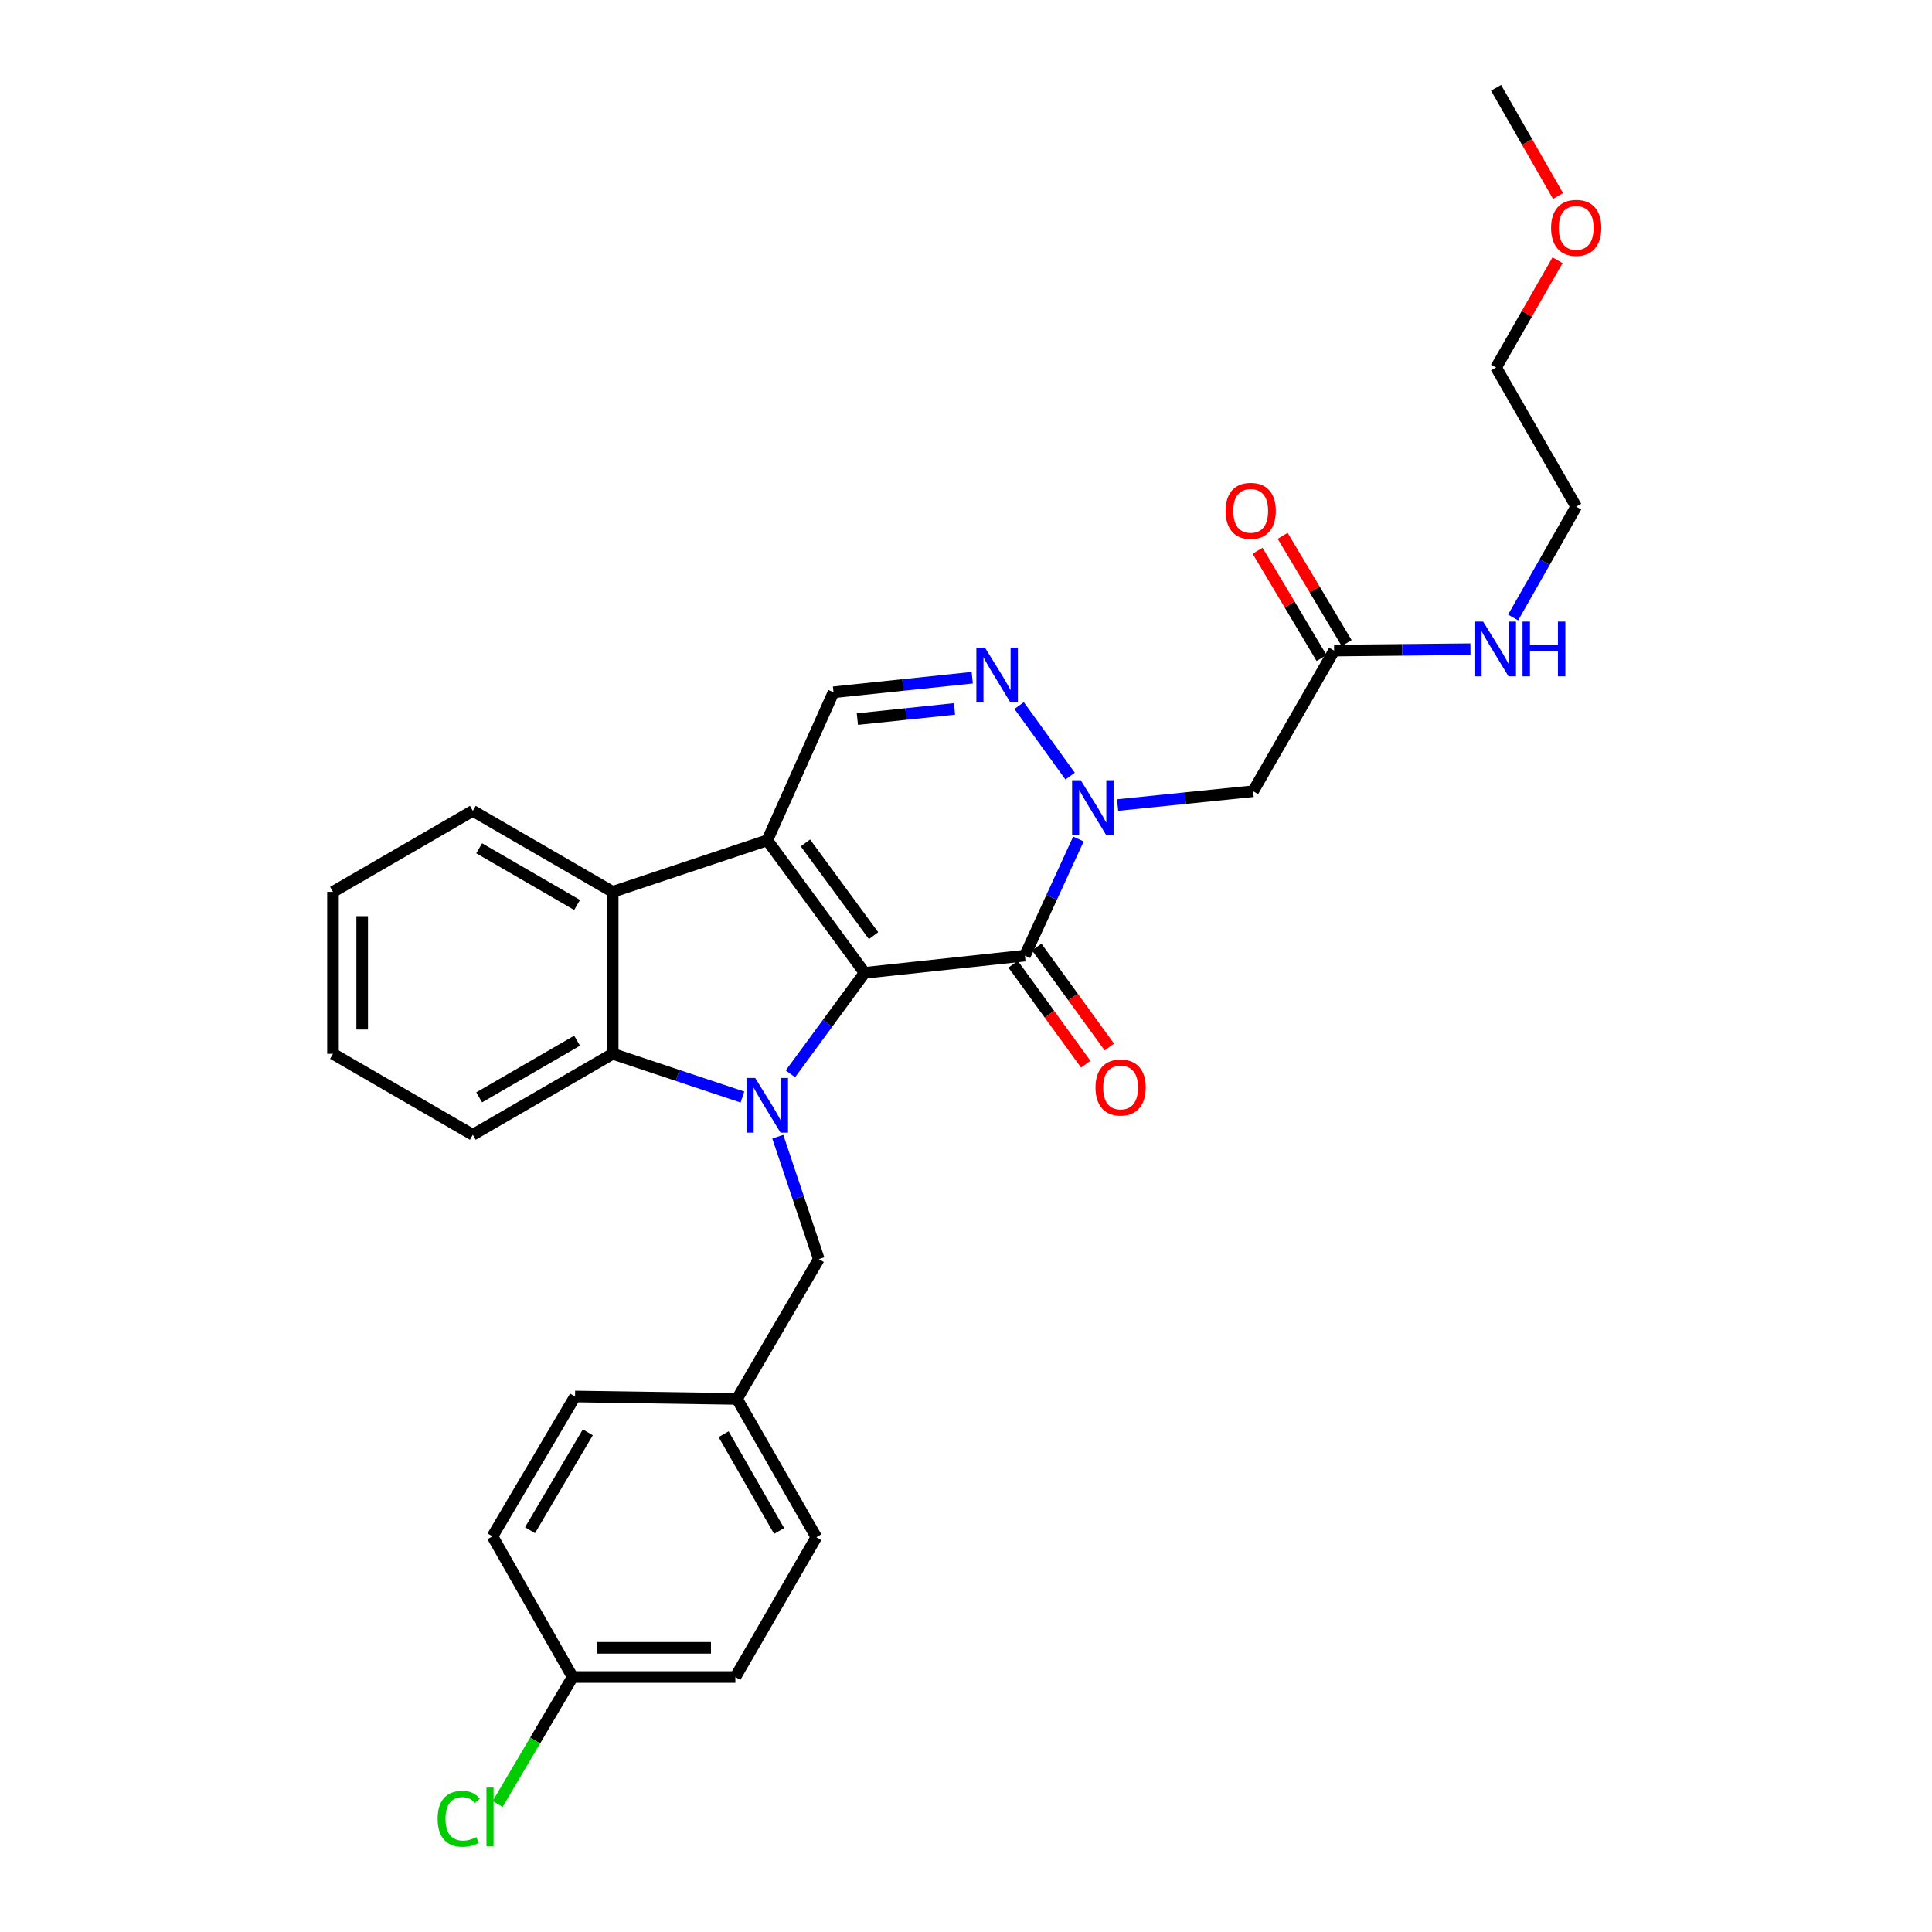 <?xml version='1.0' encoding='iso-8859-1'?>
<svg version='1.1' baseProfile='full'
              xmlns='http://www.w3.org/2000/svg'
                      xmlns:rdkit='http://www.rdkit.org/xml'
                      xmlns:xlink='http://www.w3.org/1999/xlink'
                  xml:space='preserve'
width='1000px' height='1000px' viewBox='0 0 1000 1000'>
<!-- END OF HEADER -->
<rect style='opacity:1.0;fill:#FFFFFF;stroke:none' width='1000' height='1000' x='0' y='0'> </rect>
<path class='bond-0' d='M 447.53,503.542 L 397.139,434.949' style='fill:none;fill-rule:evenodd;stroke:#000000;stroke-width:6px;stroke-linecap:butt;stroke-linejoin:miter;stroke-opacity:1' />
<path class='bond-0' d='M 452.15,484.306 L 416.876,436.291' style='fill:none;fill-rule:evenodd;stroke:#000000;stroke-width:6px;stroke-linecap:butt;stroke-linejoin:miter;stroke-opacity:1' />
<path class='bond-1' d='M 447.53,503.542 L 428.32,529.678' style='fill:none;fill-rule:evenodd;stroke:#000000;stroke-width:6px;stroke-linecap:butt;stroke-linejoin:miter;stroke-opacity:1' />
<path class='bond-1' d='M 428.32,529.678 L 409.11,555.814' style='fill:none;fill-rule:evenodd;stroke:#0000FF;stroke-width:6px;stroke-linecap:butt;stroke-linejoin:miter;stroke-opacity:1' />
<path class='bond-2' d='M 447.53,503.542 L 530.496,494.634' style='fill:none;fill-rule:evenodd;stroke:#000000;stroke-width:6px;stroke-linecap:butt;stroke-linejoin:miter;stroke-opacity:1' />
<path class='bond-6' d='M 397.139,434.949 L 317.127,461.63' style='fill:none;fill-rule:evenodd;stroke:#000000;stroke-width:6px;stroke-linecap:butt;stroke-linejoin:miter;stroke-opacity:1' />
<path class='bond-7' d='M 397.139,434.949 L 431.427,358.313' style='fill:none;fill-rule:evenodd;stroke:#000000;stroke-width:6px;stroke-linecap:butt;stroke-linejoin:miter;stroke-opacity:1' />
<path class='bond-5' d='M 384.29,567.821 L 350.709,556.633' style='fill:none;fill-rule:evenodd;stroke:#0000FF;stroke-width:6px;stroke-linecap:butt;stroke-linejoin:miter;stroke-opacity:1' />
<path class='bond-5' d='M 350.709,556.633 L 317.127,545.445' style='fill:none;fill-rule:evenodd;stroke:#000000;stroke-width:6px;stroke-linecap:butt;stroke-linejoin:miter;stroke-opacity:1' />
<path class='bond-9' d='M 402.587,588.36 L 413.199,620.026' style='fill:none;fill-rule:evenodd;stroke:#0000FF;stroke-width:6px;stroke-linecap:butt;stroke-linejoin:miter;stroke-opacity:1' />
<path class='bond-9' d='M 413.199,620.026 L 423.812,651.693' style='fill:none;fill-rule:evenodd;stroke:#000000;stroke-width:6px;stroke-linecap:butt;stroke-linejoin:miter;stroke-opacity:1' />
<path class='bond-3' d='M 530.496,494.634 L 544.342,464.45' style='fill:none;fill-rule:evenodd;stroke:#000000;stroke-width:6px;stroke-linecap:butt;stroke-linejoin:miter;stroke-opacity:1' />
<path class='bond-3' d='M 544.342,464.45 L 558.187,434.266' style='fill:none;fill-rule:evenodd;stroke:#0000FF;stroke-width:6px;stroke-linecap:butt;stroke-linejoin:miter;stroke-opacity:1' />
<path class='bond-11' d='M 524.383,499.075 L 543.179,524.945' style='fill:none;fill-rule:evenodd;stroke:#000000;stroke-width:6px;stroke-linecap:butt;stroke-linejoin:miter;stroke-opacity:1' />
<path class='bond-11' d='M 543.179,524.945 L 561.975,550.814' style='fill:none;fill-rule:evenodd;stroke:#FF0000;stroke-width:6px;stroke-linecap:butt;stroke-linejoin:miter;stroke-opacity:1' />
<path class='bond-11' d='M 536.609,490.192 L 555.405,516.062' style='fill:none;fill-rule:evenodd;stroke:#000000;stroke-width:6px;stroke-linecap:butt;stroke-linejoin:miter;stroke-opacity:1' />
<path class='bond-11' d='M 555.405,516.062 L 574.201,541.931' style='fill:none;fill-rule:evenodd;stroke:#FF0000;stroke-width:6px;stroke-linecap:butt;stroke-linejoin:miter;stroke-opacity:1' />
<path class='bond-4' d='M 553.891,401.723 L 527.501,365.195' style='fill:none;fill-rule:evenodd;stroke:#0000FF;stroke-width:6px;stroke-linecap:butt;stroke-linejoin:miter;stroke-opacity:1' />
<path class='bond-8' d='M 578.474,416.69 L 613.545,413.112' style='fill:none;fill-rule:evenodd;stroke:#0000FF;stroke-width:6px;stroke-linecap:butt;stroke-linejoin:miter;stroke-opacity:1' />
<path class='bond-8' d='M 613.545,413.112 L 648.616,409.535' style='fill:none;fill-rule:evenodd;stroke:#000000;stroke-width:6px;stroke-linecap:butt;stroke-linejoin:miter;stroke-opacity:1' />
<path class='bond-29' d='M 503.237,350.773 L 467.332,354.543' style='fill:none;fill-rule:evenodd;stroke:#0000FF;stroke-width:6px;stroke-linecap:butt;stroke-linejoin:miter;stroke-opacity:1' />
<path class='bond-29' d='M 467.332,354.543 L 431.427,358.313' style='fill:none;fill-rule:evenodd;stroke:#000000;stroke-width:6px;stroke-linecap:butt;stroke-linejoin:miter;stroke-opacity:1' />
<path class='bond-29' d='M 494.044,366.933 L 468.91,369.572' style='fill:none;fill-rule:evenodd;stroke:#0000FF;stroke-width:6px;stroke-linecap:butt;stroke-linejoin:miter;stroke-opacity:1' />
<path class='bond-29' d='M 468.91,369.572 L 443.776,372.211' style='fill:none;fill-rule:evenodd;stroke:#000000;stroke-width:6px;stroke-linecap:butt;stroke-linejoin:miter;stroke-opacity:1' />
<path class='bond-17' d='M 317.127,545.445 L 244.731,587.356' style='fill:none;fill-rule:evenodd;stroke:#000000;stroke-width:6px;stroke-linecap:butt;stroke-linejoin:miter;stroke-opacity:1' />
<path class='bond-17' d='M 298.696,538.653 L 248.019,567.991' style='fill:none;fill-rule:evenodd;stroke:#000000;stroke-width:6px;stroke-linecap:butt;stroke-linejoin:miter;stroke-opacity:1' />
<path class='bond-30' d='M 317.127,545.445 L 317.127,461.63' style='fill:none;fill-rule:evenodd;stroke:#000000;stroke-width:6px;stroke-linecap:butt;stroke-linejoin:miter;stroke-opacity:1' />
<path class='bond-18' d='M 317.127,461.63 L 244.731,419.702' style='fill:none;fill-rule:evenodd;stroke:#000000;stroke-width:6px;stroke-linecap:butt;stroke-linejoin:miter;stroke-opacity:1' />
<path class='bond-18' d='M 298.694,468.419 L 248.017,439.069' style='fill:none;fill-rule:evenodd;stroke:#000000;stroke-width:6px;stroke-linecap:butt;stroke-linejoin:miter;stroke-opacity:1' />
<path class='bond-10' d='M 648.616,409.535 L 690.535,336.736' style='fill:none;fill-rule:evenodd;stroke:#000000;stroke-width:6px;stroke-linecap:butt;stroke-linejoin:miter;stroke-opacity:1' />
<path class='bond-14' d='M 423.812,651.693 L 381.481,724.089' style='fill:none;fill-rule:evenodd;stroke:#000000;stroke-width:6px;stroke-linecap:butt;stroke-linejoin:miter;stroke-opacity:1' />
<path class='bond-12' d='M 697.025,332.865 L 680.465,305.097' style='fill:none;fill-rule:evenodd;stroke:#000000;stroke-width:6px;stroke-linecap:butt;stroke-linejoin:miter;stroke-opacity:1' />
<path class='bond-12' d='M 680.465,305.097 L 663.905,277.328' style='fill:none;fill-rule:evenodd;stroke:#FF0000;stroke-width:6px;stroke-linecap:butt;stroke-linejoin:miter;stroke-opacity:1' />
<path class='bond-12' d='M 684.046,340.606 L 667.486,312.837' style='fill:none;fill-rule:evenodd;stroke:#000000;stroke-width:6px;stroke-linecap:butt;stroke-linejoin:miter;stroke-opacity:1' />
<path class='bond-12' d='M 667.486,312.837 L 650.926,285.069' style='fill:none;fill-rule:evenodd;stroke:#FF0000;stroke-width:6px;stroke-linecap:butt;stroke-linejoin:miter;stroke-opacity:1' />
<path class='bond-13' d='M 690.535,336.736 L 725.816,336.377' style='fill:none;fill-rule:evenodd;stroke:#000000;stroke-width:6px;stroke-linecap:butt;stroke-linejoin:miter;stroke-opacity:1' />
<path class='bond-13' d='M 725.816,336.377 L 761.097,336.018' style='fill:none;fill-rule:evenodd;stroke:#0000FF;stroke-width:6px;stroke-linecap:butt;stroke-linejoin:miter;stroke-opacity:1' />
<path class='bond-24' d='M 783.185,319.609 L 799.509,290.921' style='fill:none;fill-rule:evenodd;stroke:#0000FF;stroke-width:6px;stroke-linecap:butt;stroke-linejoin:miter;stroke-opacity:1' />
<path class='bond-24' d='M 799.509,290.921 L 815.833,262.232' style='fill:none;fill-rule:evenodd;stroke:#000000;stroke-width:6px;stroke-linecap:butt;stroke-linejoin:miter;stroke-opacity:1' />
<path class='bond-19' d='M 381.481,724.089 L 297.649,722.821' style='fill:none;fill-rule:evenodd;stroke:#000000;stroke-width:6px;stroke-linecap:butt;stroke-linejoin:miter;stroke-opacity:1' />
<path class='bond-20' d='M 381.481,724.089 L 422.536,795.646' style='fill:none;fill-rule:evenodd;stroke:#000000;stroke-width:6px;stroke-linecap:butt;stroke-linejoin:miter;stroke-opacity:1' />
<path class='bond-20' d='M 374.531,742.343 L 403.269,792.433' style='fill:none;fill-rule:evenodd;stroke:#000000;stroke-width:6px;stroke-linecap:butt;stroke-linejoin:miter;stroke-opacity:1' />
<path class='bond-15' d='M 296.39,868.025 L 380.624,868.025' style='fill:none;fill-rule:evenodd;stroke:#000000;stroke-width:6px;stroke-linecap:butt;stroke-linejoin:miter;stroke-opacity:1' />
<path class='bond-15' d='M 309.025,852.913 L 367.989,852.913' style='fill:none;fill-rule:evenodd;stroke:#000000;stroke-width:6px;stroke-linecap:butt;stroke-linejoin:miter;stroke-opacity:1' />
<path class='bond-16' d='M 296.39,868.025 L 276.981,900.886' style='fill:none;fill-rule:evenodd;stroke:#000000;stroke-width:6px;stroke-linecap:butt;stroke-linejoin:miter;stroke-opacity:1' />
<path class='bond-16' d='M 276.981,900.886 L 257.573,933.747' style='fill:none;fill-rule:evenodd;stroke:#00CC00;stroke-width:6px;stroke-linecap:butt;stroke-linejoin:miter;stroke-opacity:1' />
<path class='bond-32' d='M 296.39,868.025 L 254.898,795.209' style='fill:none;fill-rule:evenodd;stroke:#000000;stroke-width:6px;stroke-linecap:butt;stroke-linejoin:miter;stroke-opacity:1' />
<path class='bond-28' d='M 244.731,587.356 L 172.352,545.445' style='fill:none;fill-rule:evenodd;stroke:#000000;stroke-width:6px;stroke-linecap:butt;stroke-linejoin:miter;stroke-opacity:1' />
<path class='bond-27' d='M 244.731,419.702 L 172.352,461.63' style='fill:none;fill-rule:evenodd;stroke:#000000;stroke-width:6px;stroke-linecap:butt;stroke-linejoin:miter;stroke-opacity:1' />
<path class='bond-22' d='M 297.649,722.821 L 254.898,795.209' style='fill:none;fill-rule:evenodd;stroke:#000000;stroke-width:6px;stroke-linecap:butt;stroke-linejoin:miter;stroke-opacity:1' />
<path class='bond-22' d='M 304.249,741.364 L 274.323,792.036' style='fill:none;fill-rule:evenodd;stroke:#000000;stroke-width:6px;stroke-linecap:butt;stroke-linejoin:miter;stroke-opacity:1' />
<path class='bond-21' d='M 422.536,795.646 L 380.624,868.025' style='fill:none;fill-rule:evenodd;stroke:#000000;stroke-width:6px;stroke-linecap:butt;stroke-linejoin:miter;stroke-opacity:1' />
<path class='bond-23' d='M 806.18,134.696 L 790.269,162.463' style='fill:none;fill-rule:evenodd;stroke:#FF0000;stroke-width:6px;stroke-linecap:butt;stroke-linejoin:miter;stroke-opacity:1' />
<path class='bond-23' d='M 790.269,162.463 L 774.358,190.23' style='fill:none;fill-rule:evenodd;stroke:#000000;stroke-width:6px;stroke-linecap:butt;stroke-linejoin:miter;stroke-opacity:1' />
<path class='bond-26' d='M 806.434,101.445 L 790.396,73.45' style='fill:none;fill-rule:evenodd;stroke:#FF0000;stroke-width:6px;stroke-linecap:butt;stroke-linejoin:miter;stroke-opacity:1' />
<path class='bond-26' d='M 790.396,73.45 L 774.358,45.455' style='fill:none;fill-rule:evenodd;stroke:#000000;stroke-width:6px;stroke-linecap:butt;stroke-linejoin:miter;stroke-opacity:1' />
<path class='bond-25' d='M 815.833,262.232 L 774.358,190.23' style='fill:none;fill-rule:evenodd;stroke:#000000;stroke-width:6px;stroke-linecap:butt;stroke-linejoin:miter;stroke-opacity:1' />
<path class='bond-31' d='M 172.352,461.63 L 172.352,545.445' style='fill:none;fill-rule:evenodd;stroke:#000000;stroke-width:6px;stroke-linecap:butt;stroke-linejoin:miter;stroke-opacity:1' />
<path class='bond-31' d='M 187.464,474.203 L 187.464,532.873' style='fill:none;fill-rule:evenodd;stroke:#000000;stroke-width:6px;stroke-linecap:butt;stroke-linejoin:miter;stroke-opacity:1' />
<path  class='atom-2' d='M 390.879 557.941
L 400.159 572.941
Q 401.079 574.421, 402.559 577.101
Q 404.039 579.781, 404.119 579.941
L 404.119 557.941
L 407.879 557.941
L 407.879 586.261
L 403.999 586.261
L 394.039 569.861
Q 392.879 567.941, 391.639 565.741
Q 390.439 563.541, 390.079 562.861
L 390.079 586.261
L 386.399 586.261
L 386.399 557.941
L 390.879 557.941
' fill='#0000FF'/>
<path  class='atom-4' d='M 559.389 403.838
L 568.669 418.838
Q 569.589 420.318, 571.069 422.998
Q 572.549 425.678, 572.629 425.838
L 572.629 403.838
L 576.389 403.838
L 576.389 432.158
L 572.509 432.158
L 562.549 415.758
Q 561.389 413.838, 560.149 411.638
Q 558.949 409.438, 558.589 408.758
L 558.589 432.158
L 554.909 432.158
L 554.909 403.838
L 559.389 403.838
' fill='#0000FF'/>
<path  class='atom-5' d='M 509.846 335.262
L 519.126 350.262
Q 520.046 351.742, 521.526 354.422
Q 523.006 357.102, 523.086 357.262
L 523.086 335.262
L 526.846 335.262
L 526.846 363.582
L 522.966 363.582
L 513.006 347.182
Q 511.846 345.262, 510.606 343.062
Q 509.406 340.862, 509.046 340.182
L 509.046 363.582
L 505.366 363.582
L 505.366 335.262
L 509.846 335.262
' fill='#0000FF'/>
<path  class='atom-12' d='M 567.023 562.879
Q 567.023 556.079, 570.383 552.279
Q 573.743 548.479, 580.023 548.479
Q 586.303 548.479, 589.663 552.279
Q 593.023 556.079, 593.023 562.879
Q 593.023 569.759, 589.623 573.679
Q 586.223 577.559, 580.023 577.559
Q 573.783 577.559, 570.383 573.679
Q 567.023 569.799, 567.023 562.879
M 580.023 574.359
Q 584.343 574.359, 586.663 571.479
Q 589.023 568.559, 589.023 562.879
Q 589.023 557.319, 586.663 554.519
Q 584.343 551.679, 580.023 551.679
Q 575.703 551.679, 573.343 554.479
Q 571.023 557.279, 571.023 562.879
Q 571.023 568.599, 573.343 571.479
Q 575.703 574.359, 580.023 574.359
' fill='#FF0000'/>
<path  class='atom-13' d='M 634.356 264.411
Q 634.356 257.611, 637.716 253.811
Q 641.076 250.011, 647.356 250.011
Q 653.636 250.011, 656.996 253.811
Q 660.356 257.611, 660.356 264.411
Q 660.356 271.291, 656.956 275.211
Q 653.556 279.091, 647.356 279.091
Q 641.116 279.091, 637.716 275.211
Q 634.356 271.331, 634.356 264.411
M 647.356 275.891
Q 651.676 275.891, 653.996 273.011
Q 656.356 270.091, 656.356 264.411
Q 656.356 258.851, 653.996 256.051
Q 651.676 253.211, 647.356 253.211
Q 643.036 253.211, 640.676 256.011
Q 638.356 258.811, 638.356 264.411
Q 638.356 270.131, 640.676 273.011
Q 643.036 275.891, 647.356 275.891
' fill='#FF0000'/>
<path  class='atom-14' d='M 767.662 321.728
L 776.942 336.728
Q 777.862 338.208, 779.342 340.888
Q 780.822 343.568, 780.902 343.728
L 780.902 321.728
L 784.662 321.728
L 784.662 350.048
L 780.782 350.048
L 770.822 333.648
Q 769.662 331.728, 768.422 329.528
Q 767.222 327.328, 766.862 326.648
L 766.862 350.048
L 763.182 350.048
L 763.182 321.728
L 767.662 321.728
' fill='#0000FF'/>
<path  class='atom-14' d='M 788.062 321.728
L 791.902 321.728
L 791.902 333.768
L 806.382 333.768
L 806.382 321.728
L 810.222 321.728
L 810.222 350.048
L 806.382 350.048
L 806.382 336.968
L 791.902 336.968
L 791.902 350.048
L 788.062 350.048
L 788.062 321.728
' fill='#0000FF'/>
<path  class='atom-17' d='M 226.51 941.402
Q 226.51 934.362, 229.79 930.682
Q 233.11 926.962, 239.39 926.962
Q 245.23 926.962, 248.35 931.082
L 245.71 933.242
Q 243.43 930.242, 239.39 930.242
Q 235.11 930.242, 232.83 933.122
Q 230.59 935.962, 230.59 941.402
Q 230.59 947.002, 232.91 949.882
Q 235.27 952.762, 239.83 952.762
Q 242.95 952.762, 246.59 950.882
L 247.71 953.882
Q 246.23 954.842, 243.99 955.402
Q 241.75 955.962, 239.27 955.962
Q 233.11 955.962, 229.79 952.202
Q 226.51 948.442, 226.51 941.402
' fill='#00CC00'/>
<path  class='atom-17' d='M 251.79 925.242
L 255.47 925.242
L 255.47 955.602
L 251.79 955.602
L 251.79 925.242
' fill='#00CC00'/>
<path  class='atom-24' d='M 802.833 117.931
Q 802.833 111.131, 806.193 107.331
Q 809.553 103.531, 815.833 103.531
Q 822.113 103.531, 825.473 107.331
Q 828.833 111.131, 828.833 117.931
Q 828.833 124.811, 825.433 128.731
Q 822.033 132.611, 815.833 132.611
Q 809.593 132.611, 806.193 128.731
Q 802.833 124.851, 802.833 117.931
M 815.833 129.411
Q 820.153 129.411, 822.473 126.531
Q 824.833 123.611, 824.833 117.931
Q 824.833 112.371, 822.473 109.571
Q 820.153 106.731, 815.833 106.731
Q 811.513 106.731, 809.153 109.531
Q 806.833 112.331, 806.833 117.931
Q 806.833 123.651, 809.153 126.531
Q 811.513 129.411, 815.833 129.411
' fill='#FF0000'/>
</svg>
